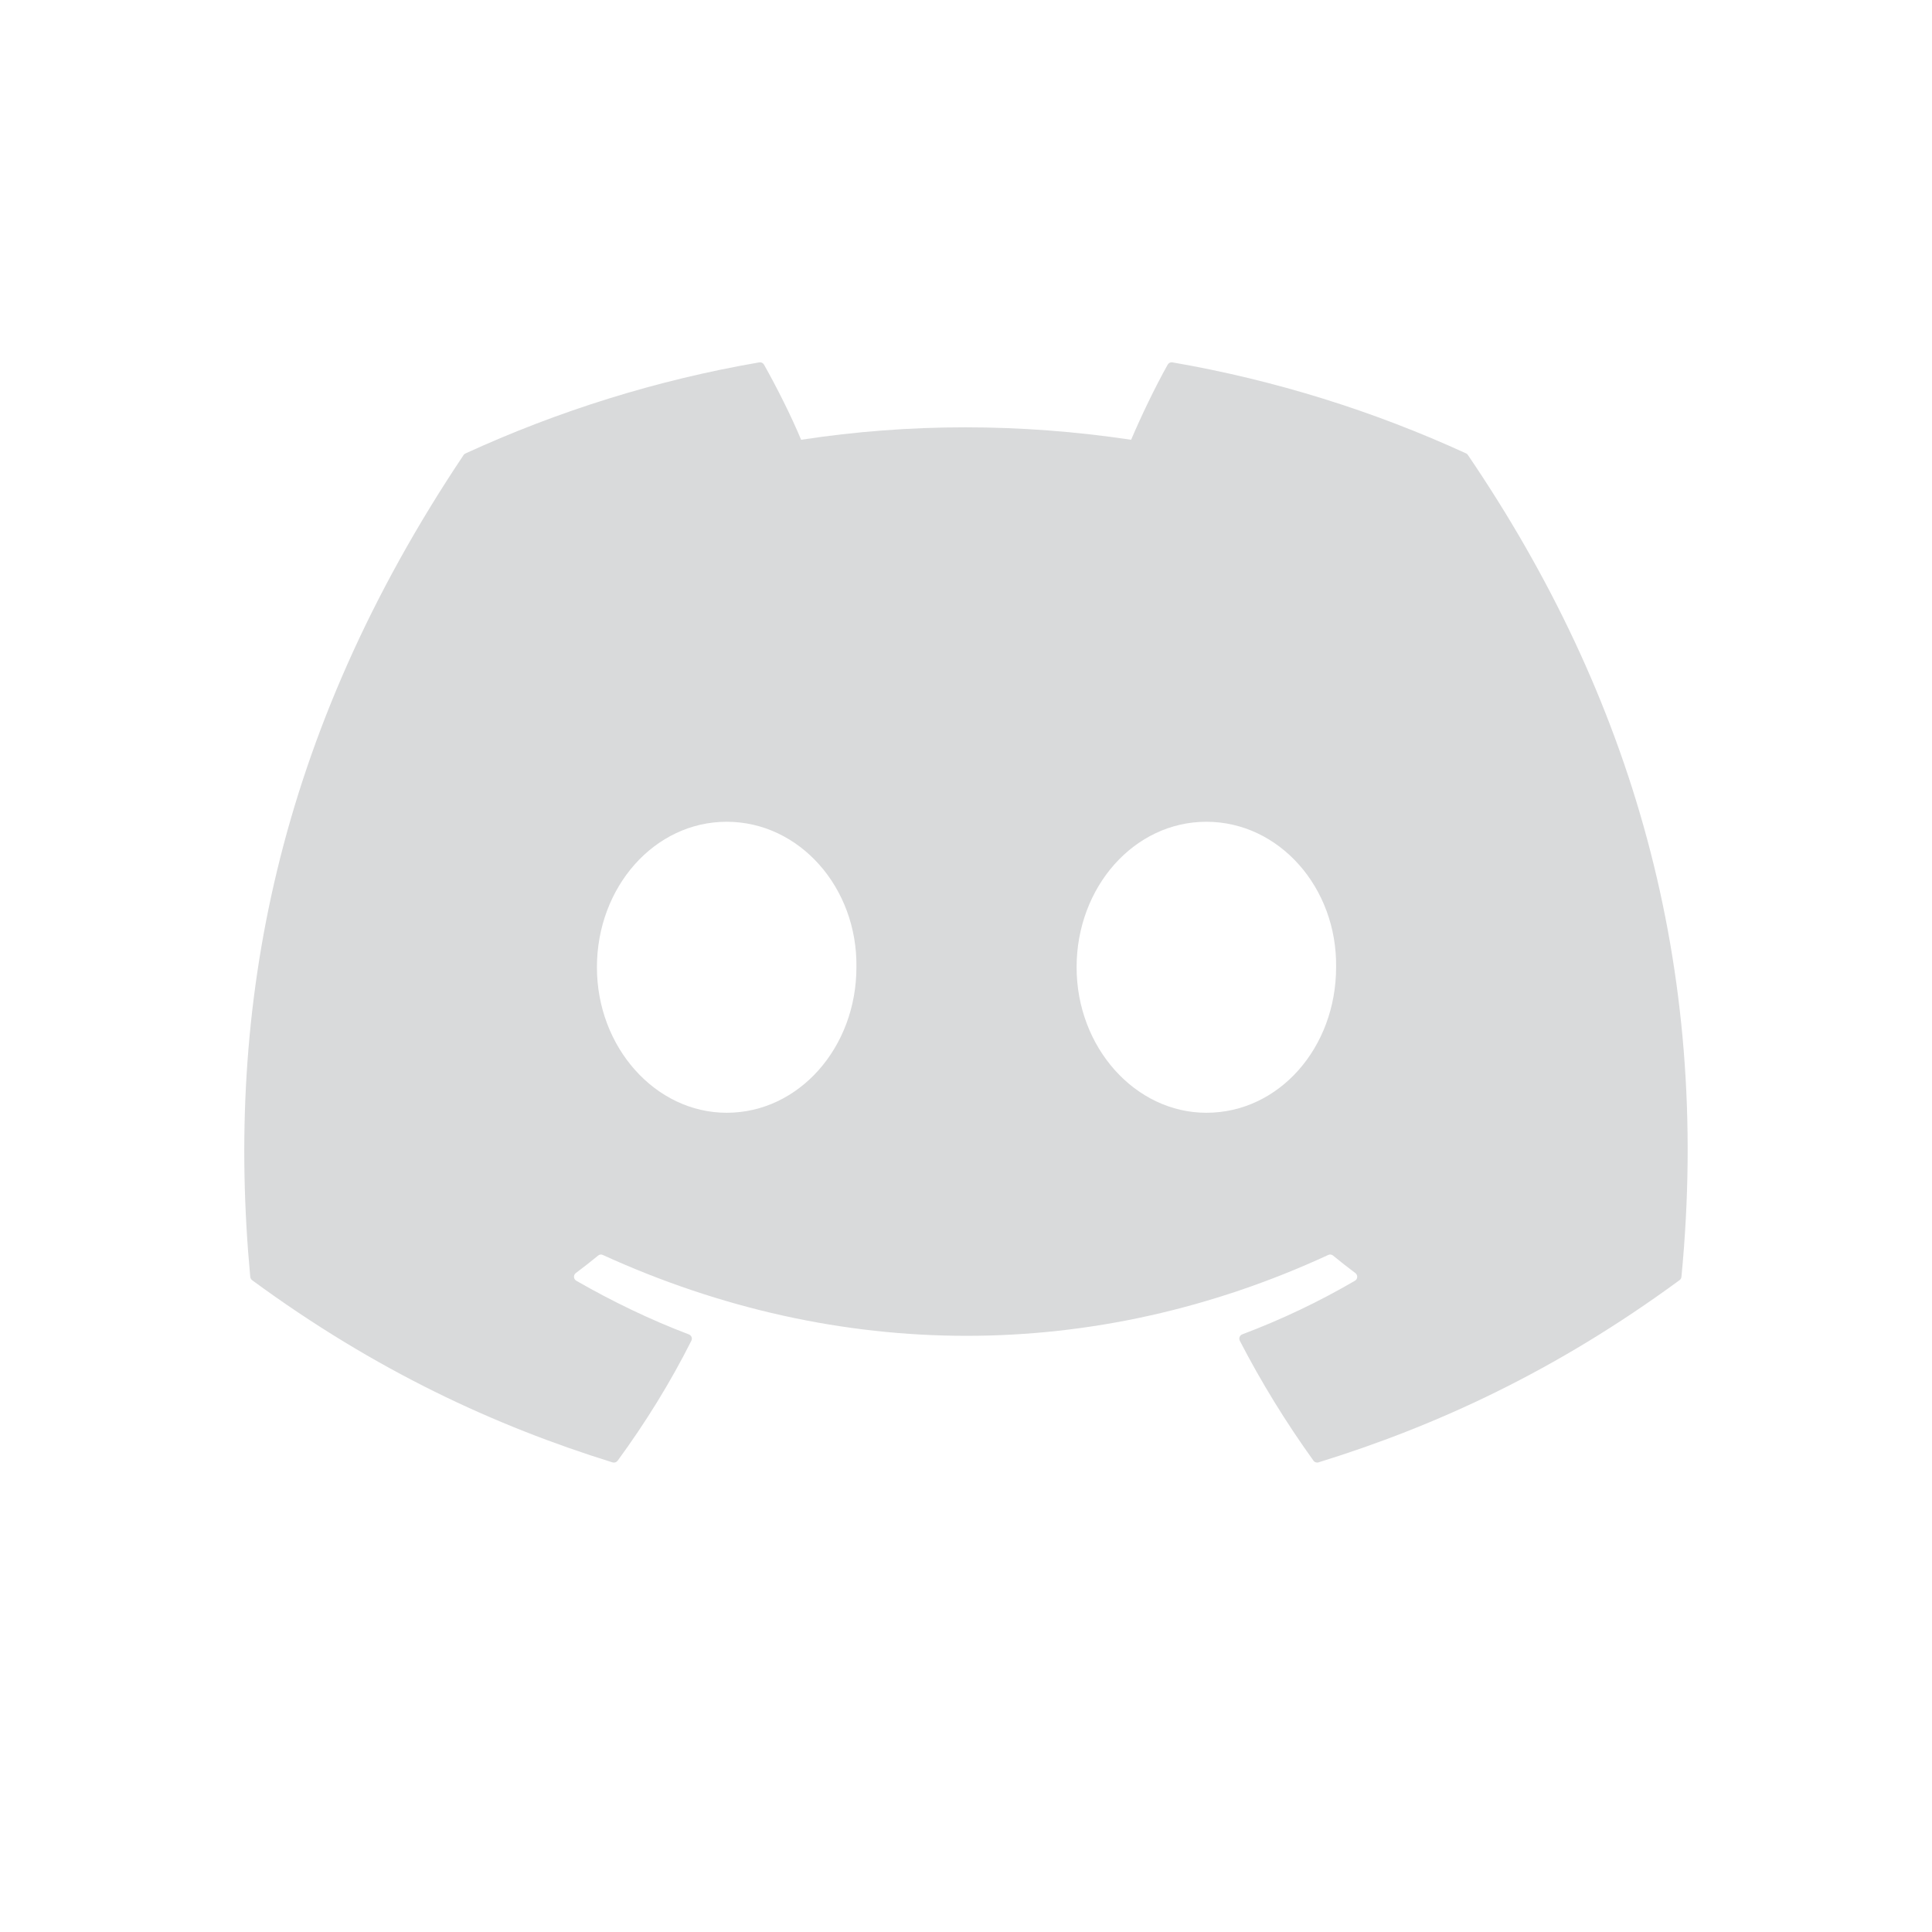 <?xml version="1.0" encoding="UTF-8"?>
<svg xmlns="http://www.w3.org/2000/svg" viewBox="0 0 32 32">
    <path id="discord" d="M24.286,7.511c-1.524-.699-3.158-1.214-4.867-1.509-.031-.006-.062,.009-.078,.037-.21,.374-.443,.861-.606,1.245-1.838-.275-3.666-.275-5.466,0-.163-.392-.404-.871-.615-1.245-.016-.028-.047-.042-.078-.037-1.708,.294-3.342,.809-4.867,1.509-.013,.006-.025,.015-.032,.028-3.1,4.631-3.949,9.148-3.532,13.609,.002,.022,.014,.043,.031,.056,2.045,1.502,4.026,2.414,5.97,3.018,.031,.009,.064-.002,.084-.028,.46-.628,.87-1.29,1.221-1.987,.021-.041,.001-.089-.041-.105-.65-.247-1.269-.547-1.865-.889-.047-.028-.051-.095-.008-.127,.125-.094,.251-.192,.37-.29,.022-.018,.052-.022,.077-.01,3.913,1.786,8.149,1.786,12.016,0,.025-.012,.056-.009,.078,.009,.12,.099,.245,.197,.371,.291,.043,.032,.041,.1-.007,.127-.596,.348-1.215,.642-1.866,.888-.042,.016-.061,.065-.041,.106,.359,.695,.769,1.358,1.22,1.986,.019,.027,.053,.038,.084,.028,1.954-.604,3.935-1.516,5.98-3.018,.018-.013,.029-.033,.031-.055,.499-5.157-.835-9.637-3.535-13.609-.007-.013-.018-.023-.031-.028Zm-12.25,10.92c-1.178,0-2.149-1.082-2.149-2.41s.952-2.41,2.149-2.41c1.206,0,2.168,1.091,2.149,2.41,0,1.328-.952,2.41-2.149,2.41Zm7.945,0c-1.178,0-2.149-1.082-2.149-2.41s.952-2.41,2.149-2.41c1.206,0,2.168,1.091,2.149,2.41,0,1.328-.942,2.41-2.149,2.41Z" fill="#d9dadb"/>
</svg>
